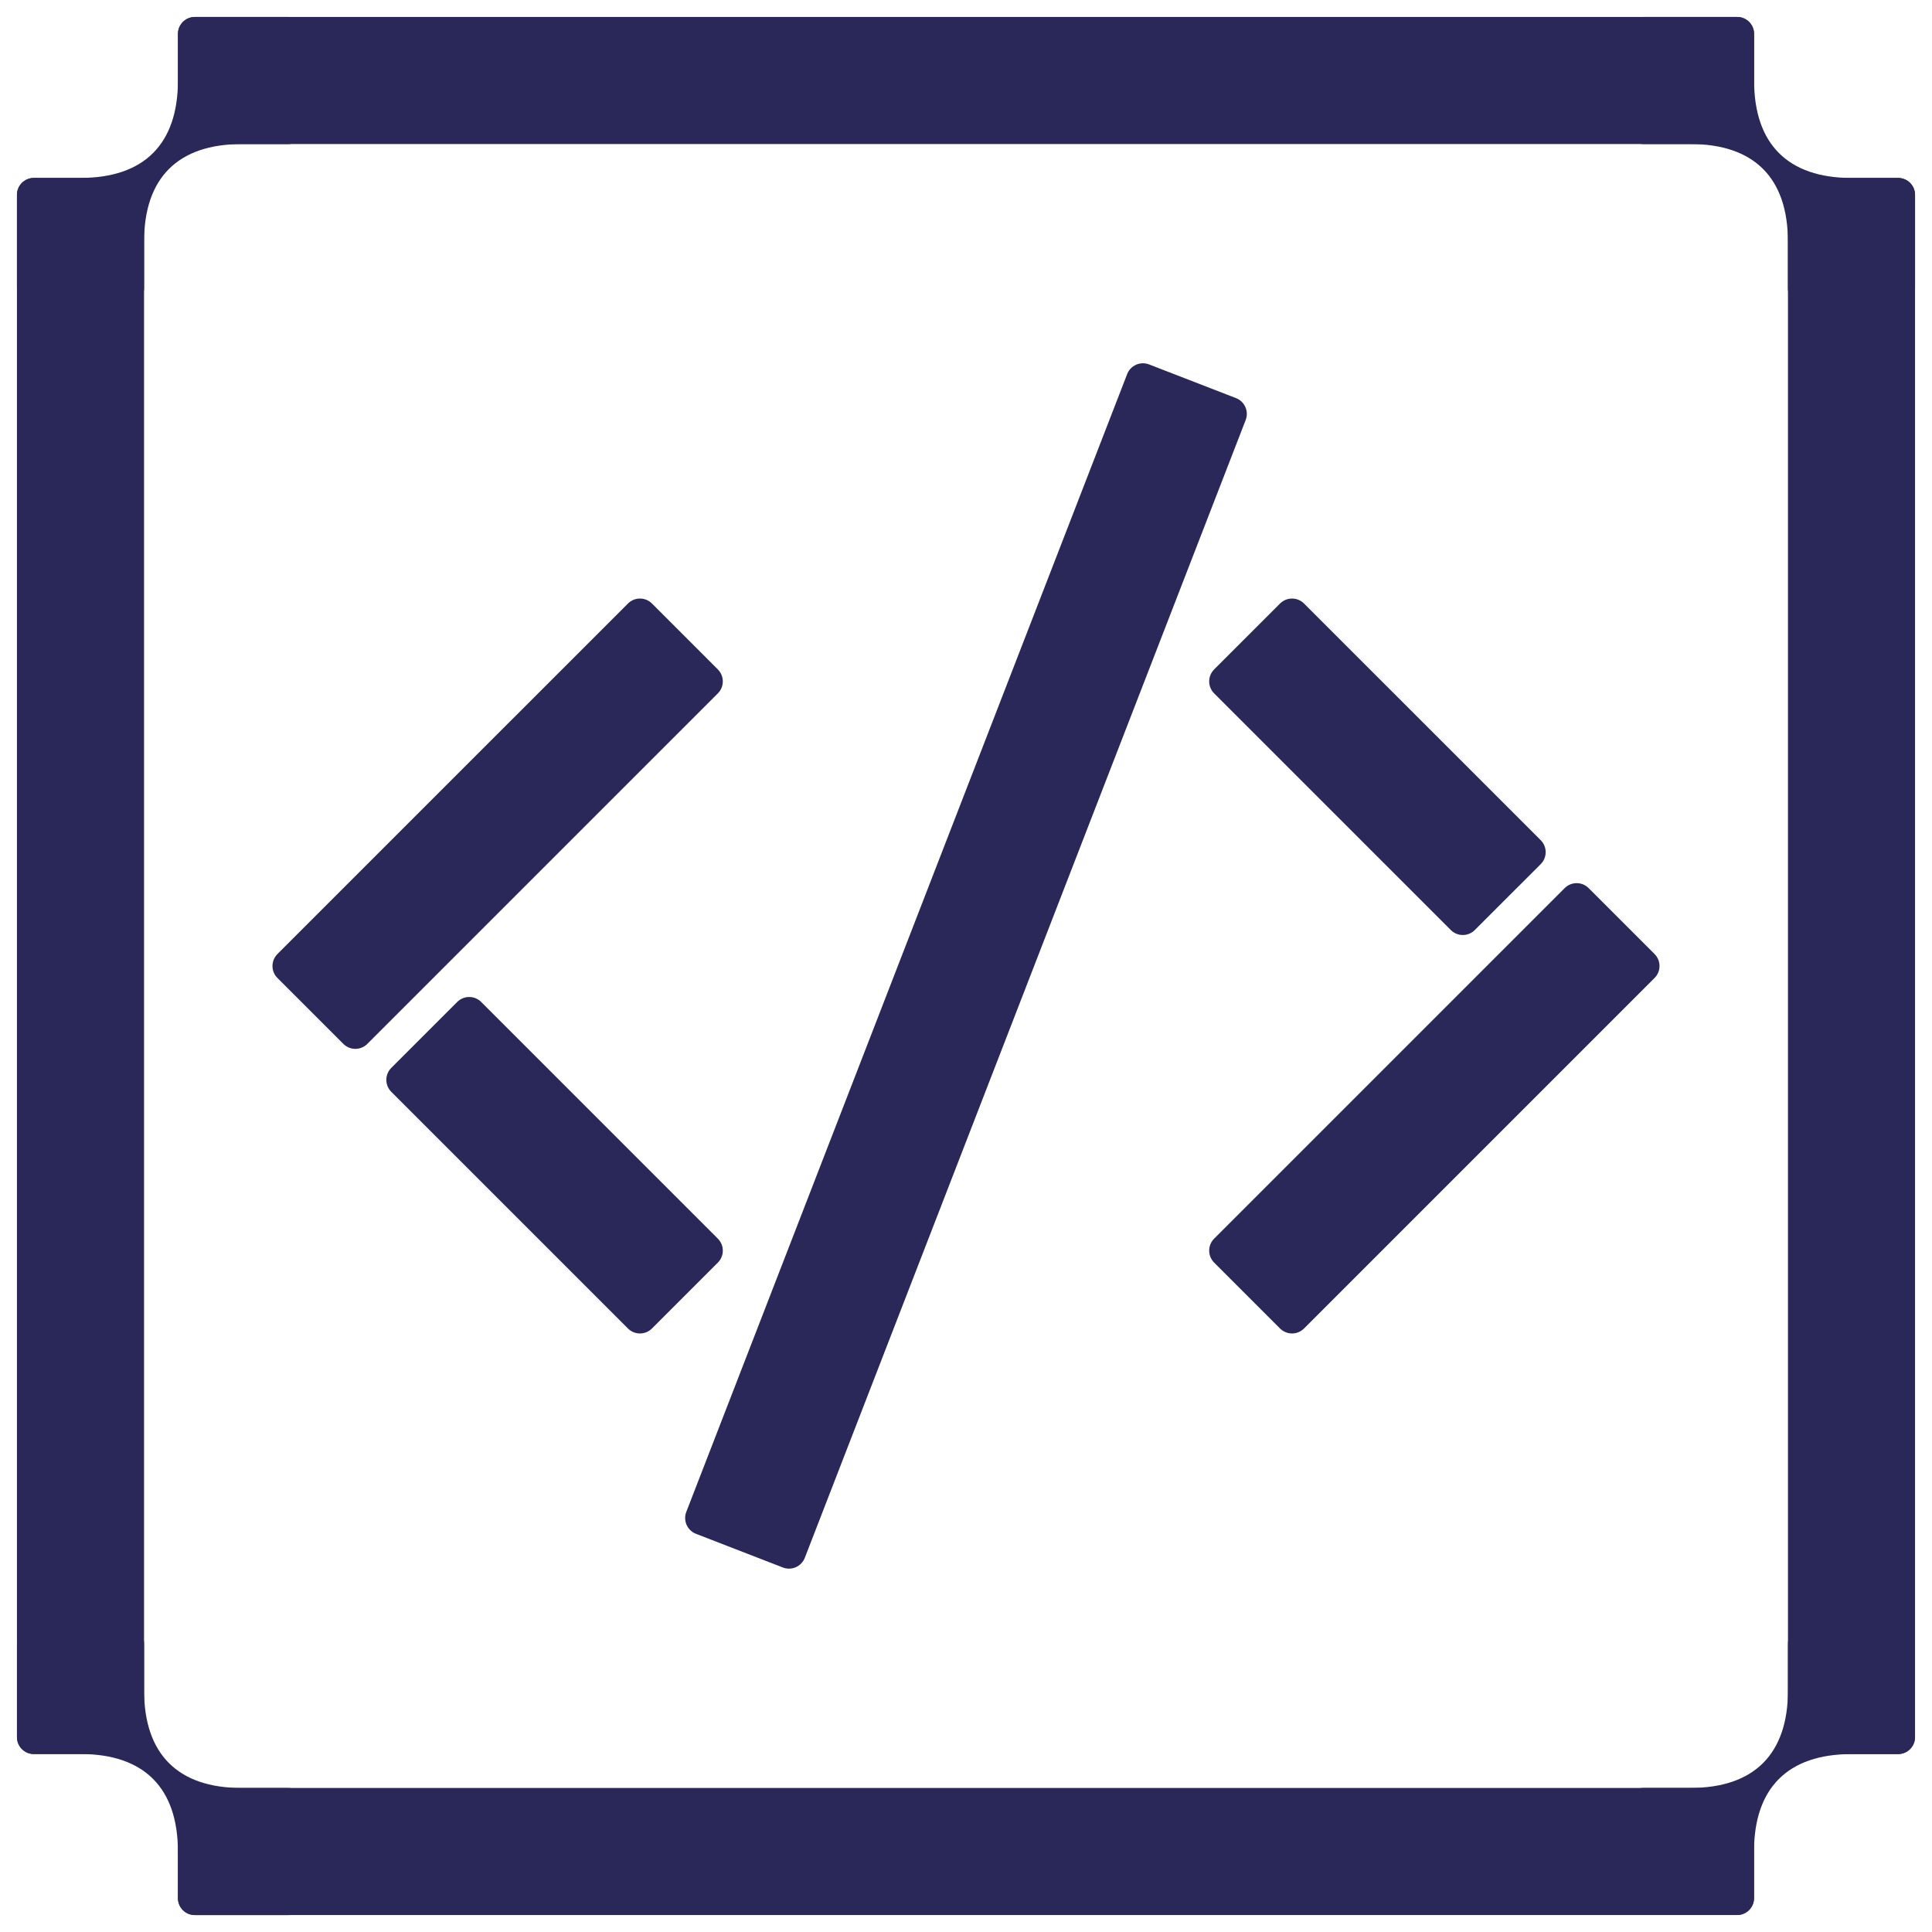 <svg width="120" height="120" viewBox="0 0 120 120" fill="none" xmlns="http://www.w3.org/2000/svg">
<g clip-path="url(#clip0_3073_199)">
<path d="M17.895 1.054H12.106C11.827 1.054 11.56 1.164 11.362 1.361C11.165 1.558 11.053 1.825 11.053 2.104V5C11.05 8.95 8.95 11.05 5 11.05H2.106C1.826 11.05 1.559 11.161 1.361 11.359C1.164 11.556 1.053 11.824 1.053 12.103V17.894C1.053 18.173 1.164 18.441 1.361 18.639C1.559 18.836 1.827 18.947 2.106 18.947H7.895C8.033 18.947 8.17 18.92 8.298 18.867C8.426 18.815 8.543 18.737 8.641 18.639C8.739 18.542 8.817 18.425 8.87 18.298C8.923 18.17 8.95 18.033 8.95 17.894V15C8.95 11.05 11.055 8.95 15 8.95H17.895C18.034 8.95 18.171 8.923 18.299 8.87C18.427 8.818 18.544 8.74 18.642 8.642C18.74 8.544 18.817 8.428 18.87 8.3C18.923 8.172 18.95 8.034 18.95 7.896V2.106C18.95 1.968 18.923 1.831 18.87 1.703C18.817 1.575 18.739 1.459 18.641 1.361C18.543 1.263 18.426 1.186 18.298 1.133C18.17 1.08 18.033 1.053 17.895 1.054Z" fill="#2A2859"/>
<path d="M117.895 101.054H112.106C111.827 101.054 111.56 101.164 111.362 101.361C111.165 101.558 111.053 101.825 111.053 102.104V105C111.053 108.946 108.948 111.05 105.003 111.05H102.107C101.828 111.05 101.56 111.161 101.363 111.359C101.165 111.556 101.054 111.824 101.054 112.103V117.893C101.055 118.171 101.166 118.439 101.364 118.635C101.561 118.832 101.828 118.943 102.107 118.943H107.895C108.173 118.942 108.44 118.831 108.637 118.634C108.834 118.438 108.944 118.171 108.945 117.893V115C108.945 111.053 111.05 108.95 114.995 108.95H117.89C118.169 108.95 118.437 108.839 118.635 108.642C118.832 108.444 118.943 108.176 118.943 107.897V102.106C118.943 101.828 118.833 101.561 118.636 101.364C118.44 101.166 118.173 101.055 117.895 101.054Z" fill="#2A2859"/>
<path d="M70.01 23.236L42.627 93.906C42.417 94.448 42.686 95.058 43.228 95.268L48.626 97.36C49.168 97.57 49.778 97.301 49.988 96.759L77.371 26.089C77.581 25.547 77.312 24.937 76.77 24.727L71.371 22.635C70.829 22.425 70.219 22.694 70.01 23.236Z" fill="#2A2859"/>
<path d="M117.895 11.053H112.105C111.524 11.053 111.053 11.524 111.053 12.105V107.895C111.053 108.476 111.524 108.947 112.105 108.947H117.895C118.476 108.947 118.947 108.476 118.947 107.895V12.105C118.947 11.524 118.476 11.053 117.895 11.053Z" fill="#2A2859"/>
<path d="M107.895 1.053H12.105C11.524 1.053 11.053 1.524 11.053 2.105V7.895C11.053 8.476 11.524 8.947 12.105 8.947H107.895C108.476 8.947 108.947 8.476 108.947 7.895V2.105C108.947 1.524 108.476 1.053 107.895 1.053Z" fill="#2A2859"/>
<path d="M118.947 17.895V12.106C118.947 11.827 118.836 11.56 118.639 11.362C118.442 11.165 118.175 11.053 117.897 11.053H115C111.054 11.053 108.95 8.948 108.95 5.003V2.106C108.95 1.826 108.839 1.559 108.642 1.361C108.444 1.164 108.176 1.053 107.897 1.053H102.106C101.827 1.054 101.56 1.165 101.364 1.362C101.167 1.56 101.056 1.827 101.056 2.106V7.895C101.056 8.173 101.167 8.441 101.364 8.638C101.56 8.836 101.827 8.947 102.106 8.948H105C108.948 8.948 111.05 11.053 111.05 14.998V17.893C111.05 18.032 111.076 18.169 111.129 18.297C111.182 18.426 111.26 18.543 111.358 18.641C111.455 18.739 111.572 18.817 111.7 18.87C111.828 18.923 111.966 18.95 112.105 18.95H117.894C118.033 18.95 118.17 18.923 118.298 18.87C118.425 18.817 118.542 18.739 118.639 18.641C118.737 18.543 118.815 18.426 118.867 18.298C118.92 18.17 118.947 18.033 118.947 17.895Z" fill="#2A2859"/>
<path d="M7.895 11.053H2.105C1.524 11.053 1.053 11.524 1.053 12.105V107.895C1.053 108.477 1.524 108.948 2.105 108.948H7.895C8.476 108.948 8.947 108.477 8.947 107.895V12.105C8.947 11.524 8.476 11.053 7.895 11.053Z" fill="#2A2859"/>
<path d="M107.895 111.053H12.105C11.524 111.053 11.053 111.524 11.053 112.105V117.895C11.053 118.476 11.524 118.947 12.105 118.947H107.895C108.476 118.947 108.947 118.476 108.947 117.895V112.105C108.947 111.524 108.476 111.053 107.895 111.053Z" fill="#2A2859"/>
<path d="M1.054 102.106V107.895C1.054 108.173 1.165 108.44 1.362 108.637C1.559 108.834 1.825 108.944 2.104 108.945H5C8.946 108.945 11.05 111.05 11.05 114.995V117.891C11.049 118.03 11.076 118.167 11.129 118.296C11.181 118.425 11.259 118.542 11.357 118.64C11.455 118.738 11.571 118.817 11.7 118.87C11.828 118.923 11.966 118.95 12.105 118.95H17.894C18.173 118.95 18.441 118.839 18.639 118.642C18.836 118.444 18.947 118.176 18.947 117.897V112.106C18.947 111.827 18.836 111.559 18.639 111.361C18.441 111.164 18.173 111.053 17.894 111.053H15C11.05 111.053 8.95 108.948 8.95 105.003V102.108C8.95 101.969 8.923 101.832 8.87 101.705C8.817 101.577 8.74 101.461 8.642 101.363C8.544 101.265 8.428 101.188 8.3 101.135C8.172 101.082 8.035 101.055 7.897 101.055H2.106C1.827 101.055 1.56 101.166 1.363 101.363C1.165 101.56 1.054 101.827 1.054 102.106Z" fill="#2A2859"/>
<path d="M97.185 55.162L75.413 76.933C75.002 77.344 75.002 78.011 75.413 78.422L79.507 82.516C79.918 82.927 80.584 82.927 80.995 82.516L102.767 60.744C103.178 60.333 103.178 59.667 102.767 59.256L98.673 55.162C98.262 54.751 97.596 54.751 97.185 55.162Z" fill="#2A2859"/>
<path d="M79.507 37.485L75.413 41.578C75.002 41.99 75.002 42.656 75.413 43.067L90.114 57.767C90.525 58.178 91.191 58.178 91.602 57.767L95.696 53.674C96.107 53.263 96.107 52.596 95.696 52.185L80.995 37.485C80.584 37.074 79.918 37.074 79.507 37.485Z" fill="#2A2859"/>
<path d="M39.005 37.485L17.233 59.256C16.822 59.667 16.822 60.334 17.233 60.745L21.327 64.838C21.738 65.249 22.404 65.249 22.815 64.838L44.587 43.067C44.998 42.656 44.998 41.99 44.587 41.579L40.493 37.485C40.082 37.074 39.416 37.074 39.005 37.485Z" fill="#2A2859"/>
<path d="M28.398 62.233L24.304 66.327C23.893 66.738 23.893 67.404 24.304 67.816L39.004 82.516C39.415 82.927 40.082 82.927 40.493 82.516L44.587 78.422C44.998 78.011 44.998 77.345 44.586 76.934L29.886 62.233C29.475 61.822 28.809 61.822 28.398 62.233Z" fill="#2A2859"/>
</g>
<defs>
<clipPath id="clip0_3073_199">
<rect width="120" height="120" fill="white"/>
</clipPath>
</defs>
</svg>
